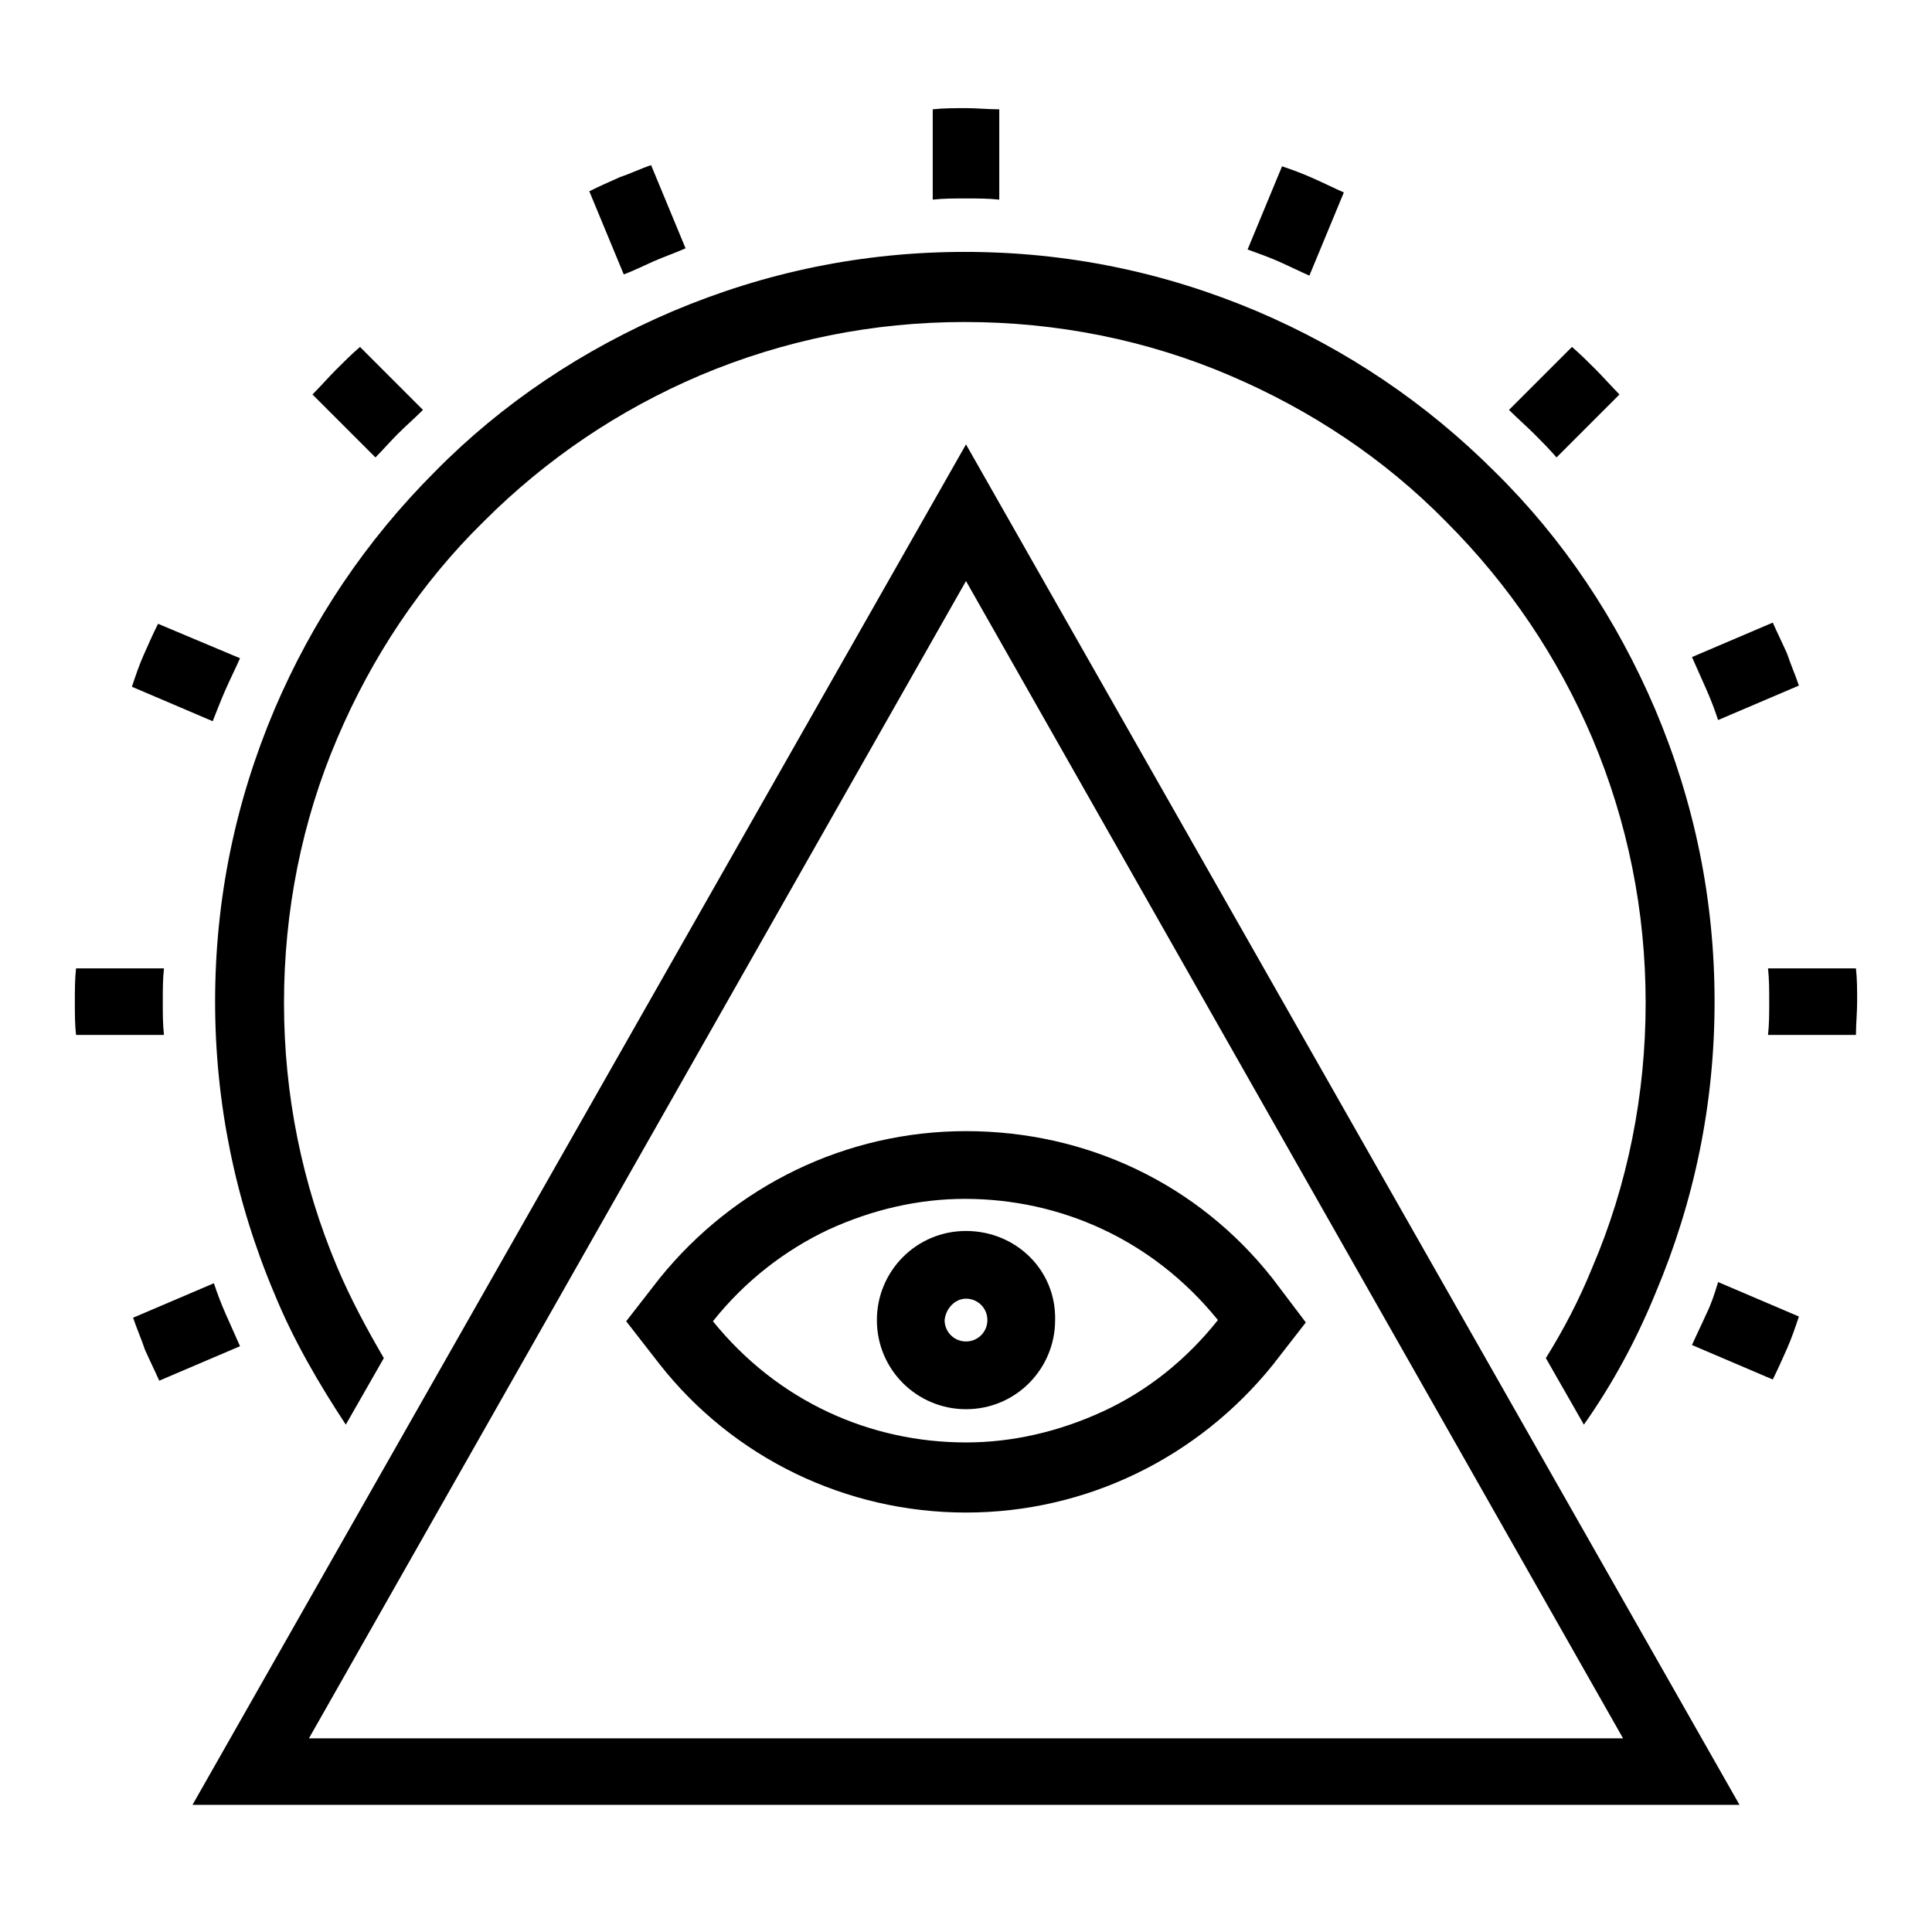 <?xml version="1.0" encoding="UTF-8"?>
<!-- Uploaded to: SVG Repo, www.svgrepo.com, Generator: SVG Repo Mixer Tools -->
<svg fill="#000000" width="800px" height="800px" version="1.1" viewBox="144 144 512 512" xmlns="http://www.w3.org/2000/svg">
 <g>
  <path d="m400 470.22c-13.227 0-23.617 10.707-23.617 23.617 0 13.227 10.707 23.617 23.617 23.617 13.227 0 23.617-10.707 23.617-23.617 0.312-13.227-10.395-23.617-23.617-23.617zm0 29.281c-3.148 0-5.668-2.519-5.668-5.668 0.316-3.148 2.832-5.668 5.668-5.668 3.148 0 5.668 2.519 5.668 5.668 0 3.148-2.519 5.668-5.668 5.668z"/>
  <path d="m481.24 482.81c-19.836-25.191-49.438-39.047-81.238-39.047-31.805 0-61.402 14.484-81.238 39.047l-8.816 11.336 8.816 11.336c19.52 24.875 49.434 39.359 81.238 39.359s61.402-14.484 81.238-39.047l8.816-11.336zm-45.027 35.266c-11.652 5.352-23.93 8.188-36.211 8.188-25.191 0-49.75-10.707-67.07-32.117 8.5-10.707 19.207-18.895 30.543-24.246 11.652-5.352 23.93-8.188 36.211-8.188 25.191 0 49.75 10.707 67.07 32.117-8.504 10.707-18.895 18.895-30.543 24.246z"/>
  <path d="m596.17 492.26c-1.258 2.832-2.519 5.352-3.777 8.188l21.41 9.133c1.258-2.519 2.519-5.352 3.777-8.188 1.258-2.832 2.203-5.668 3.148-8.5l-21.41-9.133c-0.941 3.148-1.887 5.981-3.148 8.5z"/>
  <path d="m612.86 409.45c0 3.148 0 5.984-0.316 8.816h23.301c0-2.832 0.316-5.984 0.316-8.816 0-3.148 0-5.984-0.316-8.816h-23.301c0.316 2.832 0.316 5.981 0.316 8.816z"/>
  <path d="m596.17 326.63c1.258 2.832 2.203 5.352 3.148 8.188l21.41-9.133c-0.945-2.832-2.203-5.668-3.148-8.5-1.258-2.832-2.519-5.352-3.777-8.188l-21.41 9.133c1.258 2.832 2.519 5.664 3.777 8.5z"/>
  <path d="m550.51 258.93c2.203 2.203 4.094 4.094 5.984 6.297l16.688-16.688c-2.203-2.203-4.094-4.41-6.297-6.613-2.203-2.203-4.094-4.094-6.297-5.984l-16.688 16.688c2.199 2.207 4.406 4.094 6.609 6.301z"/>
  <path d="m482.81 213.27c2.832 1.258 5.352 2.519 8.188 3.777l9.133-22.043c-2.832-1.258-5.352-2.519-8.188-3.777-2.832-1.258-5.352-2.203-8.188-3.148l-9.133 22.043c2.519 0.945 5.352 1.891 8.188 3.148z"/>
  <path d="m400 196.59c3.148 0 5.984 0 8.816 0.316v-23.934c-2.832 0-5.984-0.316-8.816-0.316s-5.984 0-8.816 0.316v23.93c2.832-0.312 5.668-0.312 8.816-0.312z"/>
  <path d="m317.18 213.27c2.832-1.258 5.668-2.203 8.5-3.465l-9.133-22.043c-2.832 0.945-5.352 2.203-8.188 3.148-2.832 1.258-5.668 2.519-8.188 3.777l9.133 22.043c2.523-0.941 5.043-2.199 7.875-3.461z"/>
  <path d="m249.48 258.93c2.203-2.203 4.41-4.094 6.613-6.297l-16.688-16.691c-2.203 1.891-4.41 4.094-6.297 5.984-2.203 2.203-4.094 4.41-6.297 6.613l16.688 16.688c1.887-1.891 3.777-4.094 5.981-6.297z"/>
  <path d="m203.83 326.63c1.258-2.832 2.519-5.352 3.777-8.188l-21.727-9.133c-1.258 2.519-2.519 5.352-3.777 8.188-1.258 2.832-2.203 5.668-3.148 8.5l21.41 9.133c1.262-3.148 2.203-5.668 3.465-8.5z"/>
  <path d="m187.14 409.45c0-3.148 0-5.984 0.316-8.816h-23.305c-0.316 2.832-0.316 5.981-0.316 8.816 0 3.148 0 5.984 0.316 8.816h23.301c-0.312-2.836-0.312-5.668-0.312-8.816z"/>
  <path d="m203.83 492.26c-1.258-2.832-2.203-5.352-3.148-8.188l-21.41 9.133c0.945 2.832 2.203 5.668 3.148 8.5 1.258 2.832 2.519 5.352 3.777 8.188l21.41-9.133c-1.258-2.832-2.519-5.664-3.777-8.5z"/>
  <path d="m233.43 479.98c-9.445-22.355-14.168-45.973-14.168-70.219 0-24.246 4.723-48.176 14.168-70.219 9.133-21.41 22.043-40.934 38.73-57.309 16.688-16.688 35.895-29.598 57.309-38.73 22.355-9.445 45.973-14.168 70.219-14.168s48.176 4.723 70.219 14.168c21.41 9.133 40.934 22.043 57.309 38.73 16.688 16.688 29.598 35.895 38.73 57.309 9.445 22.355 14.168 45.973 14.168 70.219 0 24.246-4.723 48.176-14.168 70.219-3.465 8.5-7.559 16.375-12.281 23.93l10.078 17.633c7.559-10.707 13.855-22.355 18.895-34.637 10.391-24.562 15.742-50.383 15.742-77.461s-5.352-52.898-15.742-77.461c-10.078-23.617-24.246-45.027-42.508-62.977-18.262-18.262-39.359-32.434-62.977-42.508-24.562-10.391-50.383-15.742-77.461-15.742s-52.898 5.352-77.461 15.742c-23.617 10.078-45.027 24.246-62.977 42.508-18.262 18.262-32.434 39.359-42.508 62.977-10.391 24.562-15.742 50.383-15.742 77.461 0 26.766 5.352 52.898 15.742 77.461 5.039 12.281 11.652 23.617 18.895 34.637l10.078-17.633c-4.418-7.555-8.824-15.742-12.289-23.93z"/>
  <path d="m400 261.77-204.99 360.54h409.98zm-174.13 342.91 174.13-306.7 174.13 306.7z"/>
 </g>
</svg>